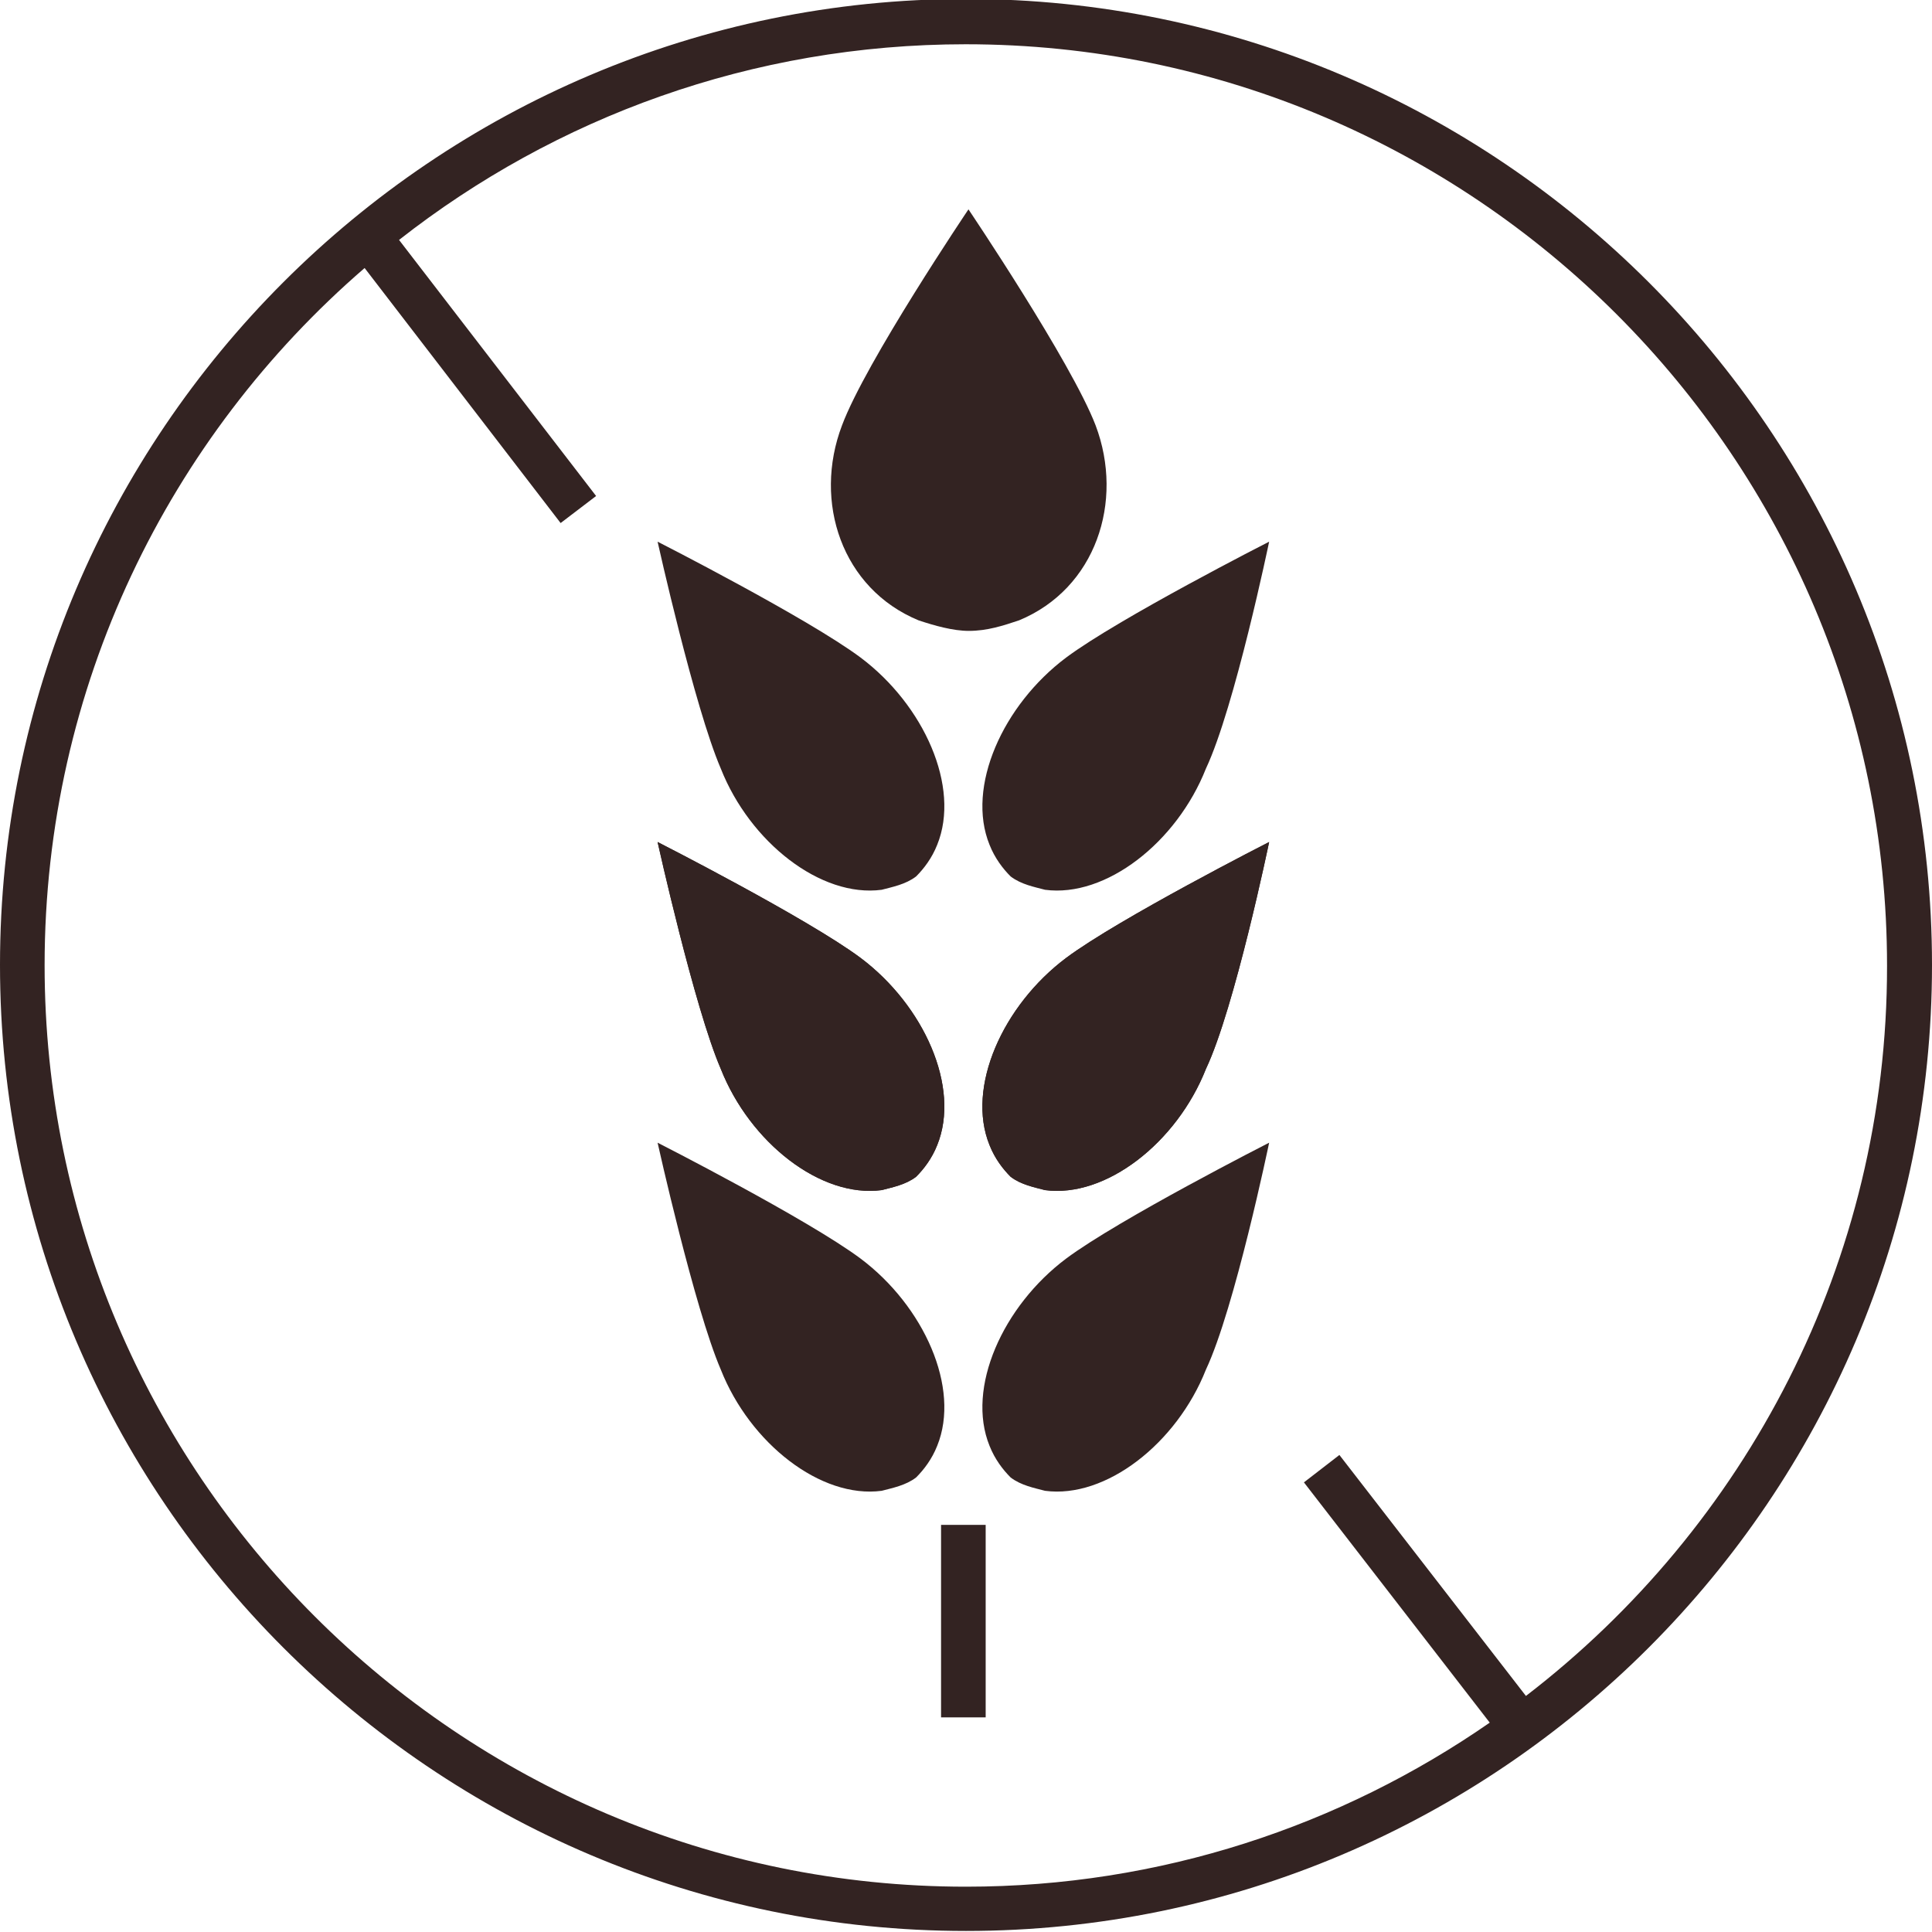 <?xml version="1.0" encoding="utf-8"?>
<!-- Generator: Adobe Illustrator 26.0.1, SVG Export Plug-In . SVG Version: 6.00 Build 0)  -->
<svg version="1.1" id="Ebene_1" xmlns="http://www.w3.org/2000/svg" xmlns:xlink="http://www.w3.org/1999/xlink" x="0px" y="0px"
	 viewBox="0 0 55 55" style="enable-background:new 0 0 55 55;" xml:space="preserve">
<style type="text/css">
	.st0{fill:#332322;}
</style>
<g>
	<path class="st0" d="M27.57,5.96c0,0-2.93,4.35-3.6,6.15c-0.83,2.18,0,4.65,2.18,5.55c0.45,0.15,0.98,0.3,1.43,0.3l0,0
		c0.53,0,0.98-0.15,1.43-0.3c2.18-0.9,3-3.38,2.18-5.55C30.5,10.31,27.57,5.96,27.57,5.96z"/>
	<path class="st0" d="M36.13,15.42c0,0-4.28,2.18-5.78,3.3c-1.8,1.35-2.85,3.68-2.18,5.33c0.15,0.38,0.38,0.68,0.6,0.9l0,0
		c0.3,0.23,0.68,0.3,0.98,0.38c1.73,0.23,3.75-1.35,4.58-3.45C35.15,20.14,36.13,15.42,36.13,15.42z"/>
	<path class="st0" d="M36.13,23.97c0,0-4.28,2.18-5.78,3.3c-1.8,1.35-2.85,3.68-2.18,5.33c0.15,0.38,0.38,0.68,0.6,0.9l0,0
		c0.3,0.23,0.68,0.3,0.98,0.38c1.73,0.23,3.75-1.35,4.58-3.45C35.15,28.7,36.13,23.97,36.13,23.97z"/>
	<path class="st0" d="M36.13,23.97c0,0-4.28,2.18-5.78,3.3c-1.8,1.35-2.85,3.68-2.18,5.33c0.15,0.38,0.38,0.68,0.6,0.9l0,0
		c0.3,0.23,0.68,0.3,0.98,0.38c1.73,0.23,3.75-1.35,4.58-3.45C35.15,28.7,36.13,23.97,36.13,23.97z"/>
	<path class="st0" d="M36.13,32.53c0,0-4.28,2.18-5.78,3.3c-1.8,1.35-2.85,3.68-2.18,5.33c0.15,0.38,0.38,0.68,0.6,0.9l0,0
		c0.3,0.23,0.68,0.3,0.98,0.38c1.73,0.23,3.75-1.35,4.58-3.45C35.15,37.25,36.13,32.53,36.13,32.53z"/>
	<path class="st0" d="M18.72,15.42c0,0,4.28,2.18,5.78,3.3c1.8,1.35,2.85,3.68,2.18,5.33c-0.15,0.38-0.38,0.68-0.6,0.9l0,0
		c-0.3,0.23-0.68,0.3-0.98,0.38c-1.73,0.23-3.75-1.35-4.58-3.45C19.77,20.14,18.72,15.42,18.72,15.42z"/>
	<path class="st0" d="M18.72,23.97c0,0,4.28,2.18,5.78,3.3c1.8,1.35,2.85,3.68,2.18,5.33c-0.15,0.38-0.38,0.68-0.6,0.9l0,0
		c-0.3,0.23-0.68,0.3-0.98,0.38c-1.73,0.23-3.75-1.35-4.58-3.45C19.77,28.7,18.72,23.97,18.72,23.97z"/>
	<path class="st0" d="M18.72,23.97c0,0,4.28,2.18,5.78,3.3c1.8,1.35,2.85,3.68,2.18,5.33c-0.15,0.38-0.38,0.68-0.6,0.9l0,0
		c-0.3,0.23-0.68,0.3-0.98,0.38c-1.73,0.23-3.75-1.35-4.58-3.45C19.77,28.7,18.72,23.97,18.72,23.97z"/>
	<path class="st0" d="M18.72,32.53c0,0,4.28,2.18,5.78,3.3c1.8,1.35,2.85,3.68,2.18,5.33c-0.15,0.38-0.38,0.68-0.6,0.9l0,0
		c-0.3,0.23-0.68,0.3-0.98,0.38c-1.73,0.23-3.75-1.35-4.58-3.45C19.77,37.25,18.72,32.53,18.72,32.53z"/>
	<g>
		<rect x="26.79" y="43.41" class="st0" width="1.27" height="5.48"/>
	</g>
	<path class="st0" d="M27.5-0.03C12.34-0.03,0,12.31,0,27.47c0,15.16,12.34,27.5,27.5,27.5c15.16,0,27.5-12.34,27.5-27.5
		C55,12.31,42.66-0.03,27.5-0.03z M43.44,48.28l-5.31-6.86l-1.01,0.78l5.29,6.84c-4.24,2.94-9.38,4.67-14.91,4.67
		c-14.46,0-26.23-11.77-26.23-26.23c0-7.93,3.54-15.04,9.11-19.85l5.58,7.26l1.01-0.77l-5.61-7.29c4.45-3.49,10.05-5.57,16.13-5.57
		c14.46,0,26.23,11.77,26.23,26.23C53.73,35.94,49.69,43.48,43.44,48.28z"/>
</g>
</svg>
